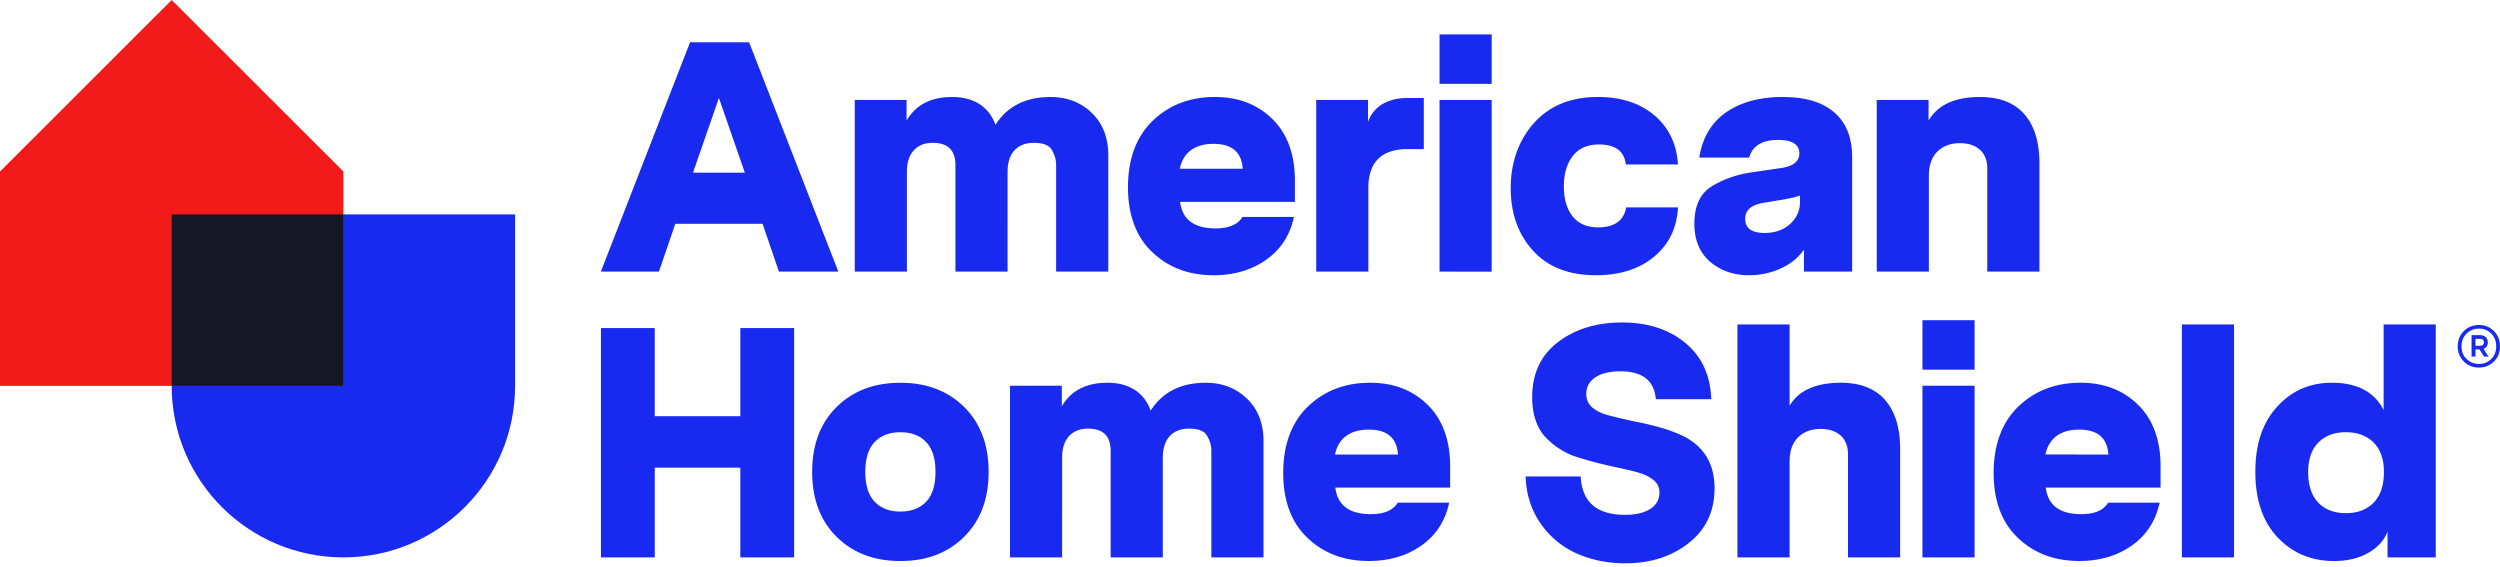 <svg xmlns="http://www.w3.org/2000/svg" width="300" height="68" fill="none"><g clip-path="url(#a)"><path fill="#182AF0" d="M41.206 66.888c-11.38 0-20.604-9.213-20.604-20.58v-20.58H61.81v20.58c0 11.367-9.223 20.58-20.602 20.58Z"/><path fill="#F31A1A" d="M41.206 46.308H0V20.58L20.602 0l20.604 20.58v25.728Z"/><path fill="#151727" d="m41.206 25.727-20.604.001v20.578h20.604v-20.58Z"/><path fill="#182AF0" d="M88.84 49.943H78.569V39.368h-6.456v27.521h6.457V56.117H88.84V66.89h6.456V39.365H88.84v10.577Zm26.862-1.1c-1.954-1.938-4.506-2.91-7.654-2.91-3.15 0-5.703.97-7.656 2.91-1.956 1.94-2.932 4.533-2.932 7.785 0 3.25.976 5.844 2.932 7.785 1.956 1.94 4.507 2.909 7.656 2.909 3.148 0 5.7-.97 7.656-2.91 1.953-1.94 2.931-4.535 2.931-7.786 0-3.247-.978-5.843-2.931-7.784l-.002.001Zm-4.564 11.362c-.75.787-1.778 1.181-3.09 1.181-1.313 0-2.341-.395-3.09-1.18-.747-.787-1.122-1.979-1.122-3.578 0-1.6.375-2.791 1.122-3.579.749-.786 1.777-1.18 3.09-1.18 1.312 0 2.343.394 3.09 1.18.747.788 1.12 1.98 1.12 3.579 0 1.599-.371 2.79-1.12 3.578Zm33.559-14.273c-2.994 0-5.197 1.112-6.613 3.341-.812-2.226-2.648-3.342-5.195-3.342s-4.369.943-5.472 2.831v-2.477h-6.218v20.603h6.256V54.936c0-1.13.276-1.992.825-2.596.552-.602 1.311-.904 2.283-.904 1.812 0 2.716.893 2.716 2.675v12.777h6.257V54.936c0-1.13.276-1.992.825-2.596.555-.602 1.328-.904 2.325-.904 1.128 0 1.849.288 2.164.866.341.576.513 1.18.513 1.809v12.777h6.257V52.971h.004c0-2.152-.662-3.862-1.987-5.133-1.326-1.27-2.973-1.907-4.94-1.907Zm19.72-.002c-2.994 0-5.48.951-7.46 2.85-1.981 1.902-2.971 4.608-2.971 7.962 0 3.355.97 5.958 2.912 7.806 1.941 1.848 4.394 2.77 7.359 2.77 2.441 0 4.541-.614 6.299-1.846 1.756-1.233 2.874-2.95 3.345-5.151h-6.18c-.55.92-1.629 1.377-3.228 1.377-2.574 0-3.99-1.062-4.252-3.184h13.776v-2.518c0-3.172-.896-5.644-2.695-7.413-1.797-1.768-4.097-2.653-6.905-2.653Zm-4.217 8.61c.42-1.99 1.849-2.986 4.053-2.986 2.205 0 3.372.995 3.504 2.987l-7.557-.001Zm40.822-2.631c-1.233-.498-2.858-.942-4.88-1.335-1.574-.34-2.696-.61-3.365-.807a4.66 4.66 0 0 1-1.674-.845c-.501-.42-.749-.968-.749-1.652 0-.838.36-1.5 1.082-1.985.723-.484 1.726-.727 3.012-.727 2.65 0 4.067 1.112 4.251 3.342h6.653c-.104-2.883-1.148-5.138-3.129-6.762-1.98-1.625-4.506-2.44-7.577-2.44-3.069 0-5.634.788-7.694 2.36-2.062 1.574-3.09 3.777-3.09 6.606 0 1.916.472 3.448 1.417 4.602a9.126 9.126 0 0 0 3.424 2.397c1.443.498 3.135.957 5.077 1.377 1.496.313 2.537.57 3.128.765a4.81 4.81 0 0 1 1.516.807c.471.367.709.865.709 1.494 0 .838-.368 1.492-1.103 1.965-.735.471-1.746.708-3.032.708-3.385 0-5.157-1.535-5.314-4.602h-6.614c.08 2.175.689 4.068 1.829 5.68a10.352 10.352 0 0 0 4.35 3.58c1.756.772 3.685 1.159 5.785 1.159h.006c3.017 0 5.557-.813 7.616-2.438 2.06-1.624 3.09-3.813 3.09-6.565 0-3.276-1.574-5.505-4.724-6.684Zm19.868-5.977c-2.991 0-5.037.919-6.139 2.753v-9.751h-6.257V66.89h6.257V55.406c0-1.284.34-2.259 1.024-2.93.681-.668 1.587-1.002 2.715-1.002.998 0 1.791.264 2.382.786.591.525.887 1.284.887 2.28v12.346h6.258V53.873c0-2.541-.605-4.502-1.813-5.879-1.209-1.377-2.979-2.063-5.314-2.063Zm16.061.353h-6.257v20.603h6.257V46.285Zm0-7.864h-6.257v5.937h6.257v-5.937Zm12.717 7.509c-2.993 0-5.48.951-7.46 2.85-1.98 1.902-2.97 4.608-2.97 7.962 0 3.355.969 5.958 2.912 7.806 1.942 1.848 4.393 2.77 7.36 2.77 2.44 0 4.54-.614 6.297-1.846 1.758-1.233 2.874-2.95 3.345-5.151h-6.18c-.551.92-1.629 1.377-3.228 1.377-2.574 0-3.99-1.062-4.251-3.184h13.775v-2.518h.003c0-3.172-.899-5.644-2.696-7.413-1.798-1.768-4.099-2.653-6.907-2.653Zm-4.216 8.61c.419-1.99 1.85-2.986 4.054-2.986 2.203 0 3.371.995 3.502 2.987l-7.556-.001Zm22.633-15.606h-6.257V66.89h6.257V38.933Zm17.949 10.263h-.005c-1.103-2.177-3.176-3.266-6.219-3.266-2.624 0-4.809.958-6.552 2.872-1.745 1.915-2.617 4.47-2.617 7.825 0 3.354.893 5.974 2.677 7.863 1.785 1.885 4.04 2.83 6.77 2.83 1.602 0 2.972-.326 4.114-.982 1.141-.654 1.911-1.507 2.303-2.556v3.108h5.785V38.935h-6.256v10.262Zm-1.203 11.125c-.825.839-1.932 1.258-3.324 1.258s-2.495-.417-3.308-1.258c-.814-.838-1.22-2.11-1.22-3.657 0-1.544.406-2.733 1.22-3.557.815-.827 1.919-1.24 3.308-1.24 1.389 0 2.499.414 3.324 1.24.828.825 1.24 2.013 1.24 3.558s-.414 2.82-1.24 3.657Zm14.445-20.59a2.454 2.454 0 0 0-1.806-.729c-.72 0-1.325.243-1.812.73-.486.486-.731 1.105-.731 1.832a2.495 2.495 0 0 0 .729 1.813 2.488 2.488 0 0 0 1.814.727c.712 0 1.312-.24 1.8-.723.487-.483.73-1.09.73-1.817 0-.727-.241-1.347-.724-1.833Zm-.329 3.346a2.015 2.015 0 0 1-1.477.591c-.587 0-1.081-.197-1.483-.595-.402-.396-.602-.886-.602-1.509 0-.622.2-1.131.602-1.53a2.022 2.022 0 0 1 1.483-.597c.592 0 1.087.201 1.481.597.395.396.592.906.592 1.53 0 .615-.198 1.119-.596 1.514Z"/><path fill="#182AF0" d="M298.026 41.862c.342-.132.513-.39.513-.768a.873.873 0 0 0-.246-.629c-.162-.165-.393-.248-.69-.248h-1.015v2.572h.469v-.858h.48l.546.858h.534l-.591-.924v-.003Zm-.401-.364h-.568v-.836h.565c.299 0 .447.147.447.435a.378.378 0 0 1-.121.291.47.47 0 0 1-.323.11ZM81.037 26.855h10.47l1.967 5.74h7.124L89.892 5.072h-7.084L72.102 32.594h6.968l1.966-5.742.001.002Zm5.232-15.1 3.111 8.966H83.16l3.11-8.966Zm37.789 5.387c1.129 0 1.851.288 2.166.866.34.576.512 1.18.512 1.809v12.776h6.257V18.676h.004c0-2.149-.663-3.859-1.987-5.13-1.326-1.271-2.973-1.906-4.94-1.906-2.992 0-5.197 1.113-6.613 3.34-.811-2.226-2.647-3.34-5.194-3.34s-4.37.942-5.473 2.829v-2.475h-6.219v20.598h6.257V20.64c0-1.13.276-1.992.825-2.595.552-.603 1.311-.905 2.283-.905 1.812 0 2.716.893 2.716 2.675v12.777h6.257V20.64c0-1.13.276-1.992.825-2.595.555-.603 1.328-.905 2.325-.905l-.001.002Zm25.033 8.887c-.55.92-1.629 1.378-3.228 1.378-2.574 0-3.99-1.063-4.251-3.185h13.775v-2.517h.002c0-3.172-.898-5.643-2.695-7.413-1.798-1.768-4.1-2.655-6.908-2.655-2.992 0-5.479.952-7.459 2.851-1.98 1.902-2.97 4.608-2.97 7.964 0 3.354.969 5.956 2.911 7.804 1.943 1.849 4.395 2.773 7.361 2.773 2.44 0 4.54-.616 6.297-1.849 1.758-1.232 2.874-2.948 3.345-5.15h-6.18Zm-3.467-8.767c2.205 0 3.372.996 3.503 2.988h-7.555c.42-1.992 1.849-2.988 4.052-2.988Zm18.58 5.307c0-3.12 1.575-4.677 4.723-4.677h1.929V11.76h-1.967c-1.182 0-2.186.248-3.011.745a3.88 3.88 0 0 0-1.712 2.123v-2.634h-6.219v20.601h6.257V22.569Zm8.541 10.026 6.256.002V11.993h-6.256v20.601Zm6.256-28.467h-6.256v5.937h6.256V4.128Zm12.517 28.899c2.859 0 5.183-.741 6.968-2.22 1.784-1.48 2.742-3.453 2.872-5.917h-6.217c-.291 1.594-1.419 2.395-3.387 2.395-1.313 0-2.322-.438-3.031-1.317-.708-.878-1.062-2.105-1.062-3.599 0-1.492.354-2.706 1.062-3.636.709-.928 1.757-1.395 3.149-1.395 1.968 0 3.042.802 3.227 2.397h6.258c-.156-2.461-1.101-4.429-2.834-5.894-1.732-1.467-3.987-2.202-6.769-2.202-3.255 0-5.812 1.04-7.675 3.124-1.863 2.085-2.795 4.764-2.795 7.806s.893 5.544 2.678 7.509c1.783 1.968 4.301 2.949 7.556 2.949Zm22.159-12.857-3.465.51c-1.838.266-3.464.842-4.882 1.732-1.338.865-2.007 2.349-2.007 4.444 0 1.94.632 3.457 1.891 4.56 1.285 1.074 2.833 1.611 4.643 1.611 1.365 0 2.638-.27 3.82-.807 1.182-.535 2.111-1.29 2.794-2.26v2.633h5.786v-13.72c0-2.358-.715-4.154-2.146-5.385-1.429-1.23-3.444-1.848-6.198-1.848-2.754 0-5.019.615-6.789 1.846-1.771 1.233-2.84 3.043-3.208 5.427h5.982c.395-1.416 1.55-2.122 3.465-2.122 1.706 0 2.558.535 2.558 1.611 0 .969-.749 1.56-2.244 1.768Zm2.323 3.3v.75c0 1.047-.394 1.93-1.182 2.651-.787.72-1.812 1.082-3.071 1.082-1.549 0-2.323-.563-2.323-1.691 0-1.125.814-1.728 2.442-1.965l1.416-.236c1.206-.183 2.111-.38 2.715-.59H216Zm28.732 9.123V19.58c0-2.539-.604-4.5-1.81-5.875-1.209-1.377-2.981-2.064-5.315-2.064-3.018 0-5.077.942-6.179 2.829v-2.475h-6.219v20.598h6.256v-11.48c0-1.284.341-2.258 1.025-2.929.681-.669 1.586-1.002 2.714-1.002.998 0 1.792.264 2.383.786.591.525.886 1.284.886 2.28v12.345l6.259.002Z"/></g><defs><clipPath id="a"><path fill="#fff" d="M0 0h300v68H0z"/></clipPath></defs></svg>